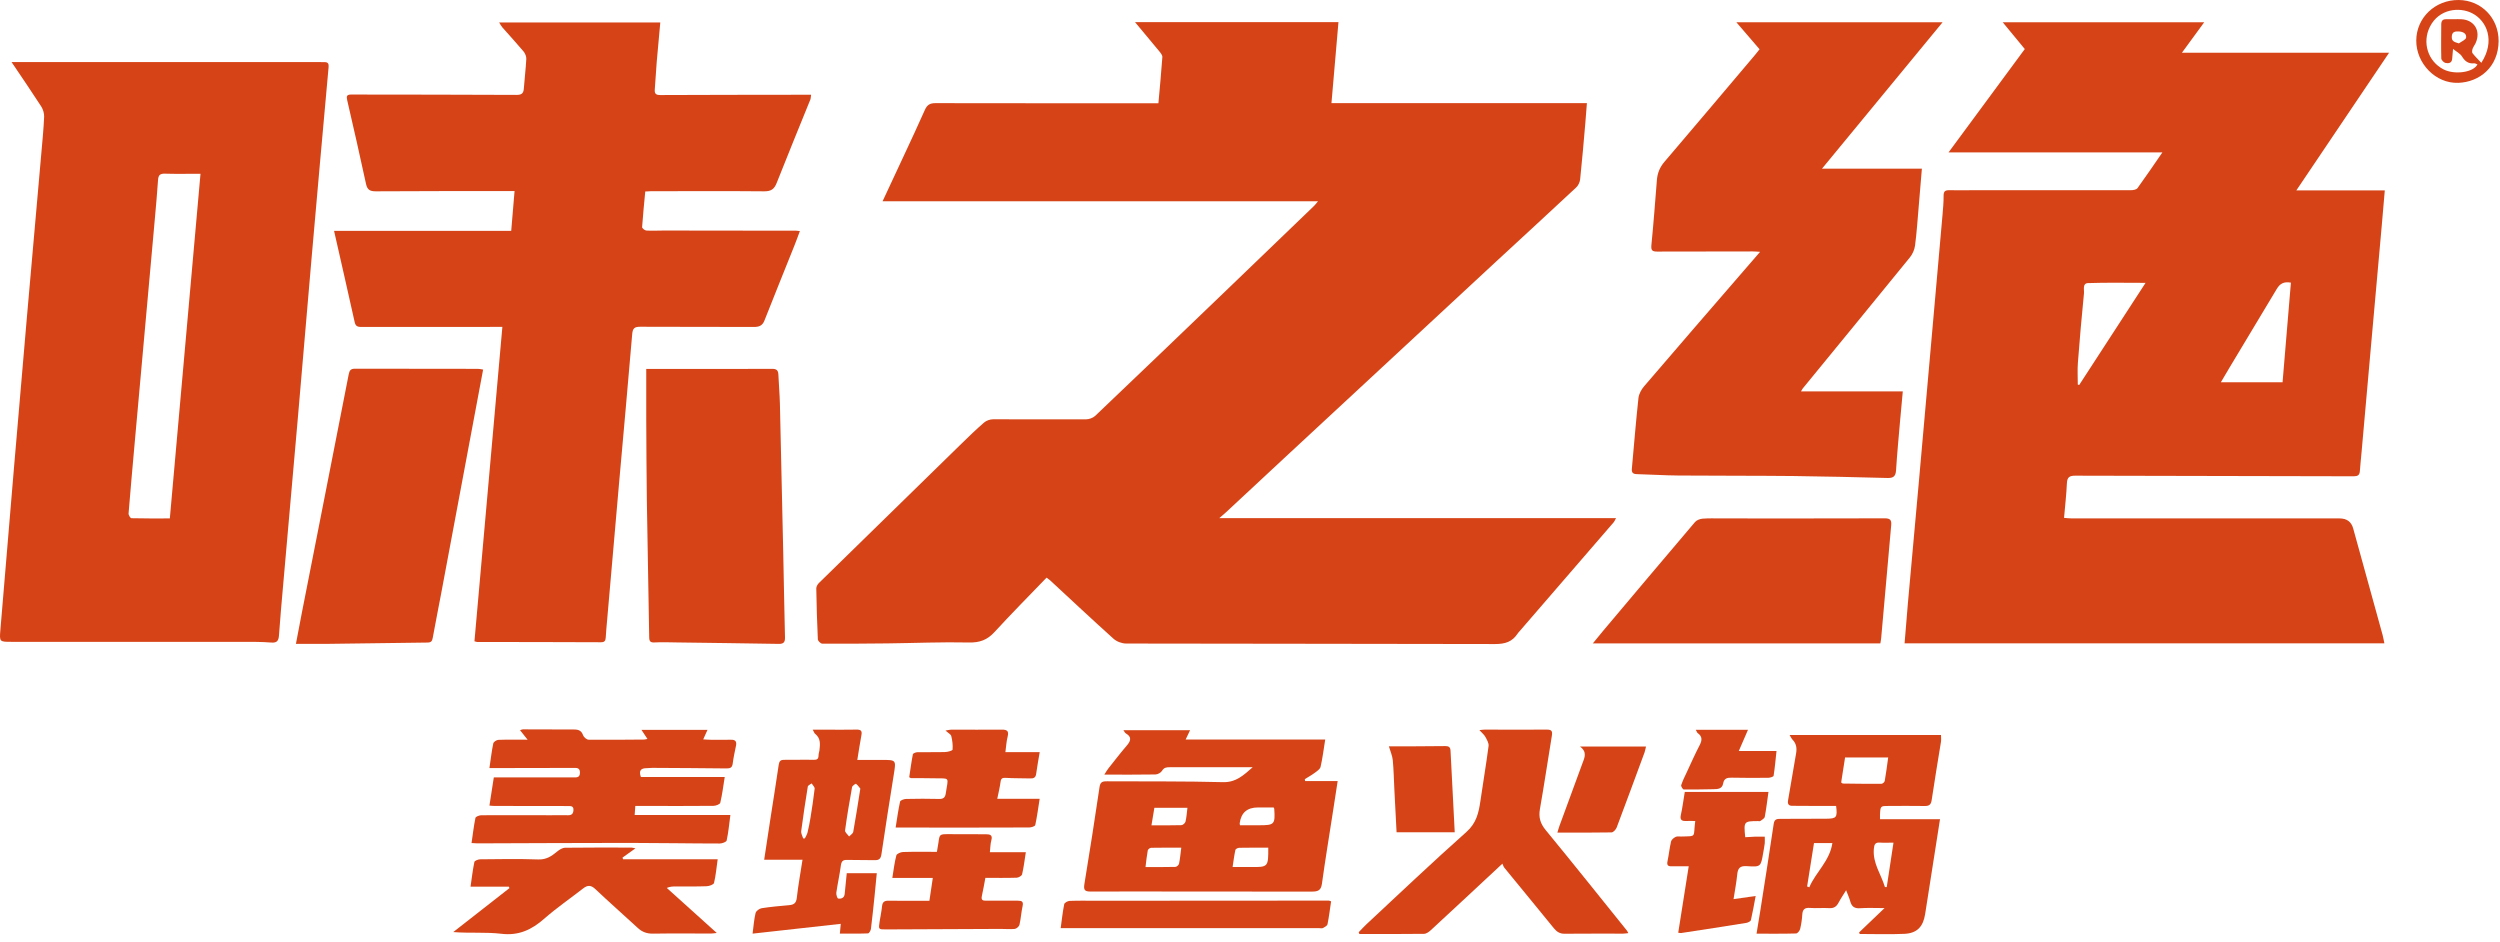 <svg width="154" height="58" viewBox="0 0 154 58" fill="none" xmlns="http://www.w3.org/2000/svg">
<path d="M133.217 9.388H120.03C121.637 7.213 123.176 5.125 124.727 3.021C124.287 2.485 123.853 1.959 123.369 1.373H135.778C135.301 2.024 134.876 2.603 134.405 3.25H147.167C145.244 6.104 143.379 8.87 141.453 11.73H146.903C146.838 12.495 146.78 13.186 146.718 13.877C146.496 16.355 146.275 18.837 146.053 21.315C145.863 23.474 145.672 25.634 145.478 27.79C145.441 28.202 145.398 28.611 145.367 29.023C145.349 29.271 145.232 29.339 144.992 29.339C139.274 29.323 133.556 29.32 127.835 29.302C127.472 29.302 127.339 29.398 127.321 29.77C127.29 30.463 127.21 31.154 127.145 31.901C127.293 31.913 127.438 31.932 127.582 31.932C133.097 31.932 138.609 31.935 144.124 31.935C144.565 31.935 144.843 32.143 144.958 32.558C145.561 34.742 146.167 36.926 146.767 39.11C146.81 39.268 146.835 39.429 146.878 39.631H117.322C117.393 38.782 117.455 37.961 117.528 37.143C117.747 34.689 117.975 32.236 118.193 29.782C118.442 27.006 118.686 24.23 118.932 21.454C119.172 18.731 119.415 16.005 119.655 13.282C119.692 12.87 119.729 12.458 119.726 12.046C119.726 11.779 119.833 11.714 120.067 11.717C120.581 11.727 121.092 11.717 121.606 11.717C124.825 11.717 128.044 11.72 131.26 11.717C131.399 11.717 131.602 11.683 131.669 11.59C132.18 10.887 132.666 10.165 133.205 9.385L133.217 9.388ZM141.123 17.412C140.677 17.325 140.437 17.486 140.252 17.793C139.283 19.413 138.307 21.03 137.335 22.65C137.169 22.929 137.006 23.208 136.806 23.546H140.606C140.779 21.482 140.951 19.459 141.12 17.412H141.123ZM132.165 17.424C130.922 17.424 129.771 17.399 128.62 17.439C128.266 17.452 128.395 17.848 128.373 18.068C128.232 19.49 128.106 20.919 127.998 22.344C127.964 22.79 127.992 23.242 127.992 23.691C128.019 23.701 128.05 23.707 128.078 23.716C129.42 21.65 130.761 19.586 132.165 17.427V17.424Z" fill="#D64316"/>
<path d="M64.467 35.584C63.387 36.705 62.301 37.802 61.257 38.939C60.811 39.425 60.34 39.593 59.679 39.577C58.014 39.54 56.349 39.614 54.684 39.633C53.339 39.648 51.991 39.658 50.646 39.648C50.551 39.648 50.382 39.478 50.379 39.382C50.329 38.338 50.302 37.294 50.283 36.247C50.283 36.138 50.357 36.002 50.437 35.922C53.358 33.059 56.284 30.203 59.211 27.346C59.672 26.897 60.134 26.448 60.617 26.03C60.756 25.909 60.98 25.831 61.165 25.828C63.076 25.822 64.987 25.841 66.895 25.831C67.089 25.831 67.329 25.745 67.471 25.611C70.136 23.077 72.788 20.528 75.441 17.981C77.278 16.218 79.113 14.452 80.947 12.683C81.008 12.624 81.061 12.553 81.19 12.398H54.367C54.829 11.41 55.253 10.505 55.672 9.601C56.112 8.656 56.555 7.714 56.977 6.76C57.112 6.456 57.291 6.354 57.62 6.354C62.042 6.363 66.468 6.36 70.89 6.36H71.358C71.444 5.391 71.536 4.458 71.601 3.519C71.61 3.402 71.496 3.262 71.41 3.157C70.93 2.572 70.444 1.992 69.917 1.363H82.449C82.304 3.036 82.162 4.672 82.018 6.354H97.753C97.719 6.779 97.694 7.157 97.66 7.538C97.559 8.706 97.46 9.877 97.337 11.045C97.319 11.218 97.223 11.426 97.097 11.543C95.445 13.089 93.774 14.617 92.115 16.153C87.766 20.184 83.421 24.214 79.076 28.248C77.888 29.351 76.703 30.457 75.518 31.56C75.41 31.659 75.297 31.752 75.106 31.919H99.547C99.476 32.049 99.451 32.117 99.408 32.167C97.476 34.407 95.54 36.647 93.604 38.886C93.561 38.936 93.515 38.979 93.481 39.035C93.155 39.537 92.706 39.673 92.106 39.673C84.529 39.652 76.949 39.661 69.373 39.642C69.108 39.642 68.785 39.522 68.588 39.342C67.268 38.155 65.975 36.941 64.673 35.736C64.646 35.711 64.615 35.692 64.464 35.581L64.467 35.584Z" fill="#D64316"/>
<path d="M0.709 3.823C0.989 3.823 1.189 3.823 1.393 3.823C7.406 3.823 13.419 3.823 19.429 3.823C19.62 3.823 19.814 3.823 20.005 3.827C20.199 3.83 20.26 3.923 20.242 4.127C19.891 8.006 19.543 11.884 19.205 15.766C18.909 19.146 18.629 22.526 18.334 25.906C18.038 29.299 17.737 32.691 17.438 36.083C17.349 37.099 17.257 38.112 17.186 39.129C17.161 39.46 17.075 39.612 16.703 39.581C16.115 39.534 15.524 39.537 14.936 39.537C10.194 39.537 5.449 39.537 0.706 39.537C-0.026 39.537 -0.039 39.537 0.023 38.812C0.297 35.482 0.577 32.155 0.86 28.828C1.122 25.742 1.386 22.659 1.654 19.574C1.946 16.206 2.248 12.842 2.543 9.474C2.611 8.715 2.685 7.959 2.719 7.197C2.728 6.986 2.654 6.739 2.54 6.559C1.962 5.664 1.359 4.784 0.709 3.82V3.823ZM12.354 10.704C11.585 10.704 10.868 10.72 10.154 10.698C9.846 10.689 9.754 10.803 9.735 11.091C9.683 11.875 9.612 12.659 9.542 13.443C9.323 15.896 9.098 18.347 8.88 20.801C8.686 22.957 8.492 25.116 8.298 27.272C8.169 28.722 8.037 30.175 7.92 31.628C7.911 31.724 8.031 31.922 8.095 31.922C8.883 31.944 9.674 31.935 10.462 31.935C11.093 24.834 11.72 17.799 12.351 10.704H12.354Z" fill="#D64316"/>
<path d="M31.491 14.22C31.561 13.39 31.626 12.625 31.697 11.77C31.472 11.77 31.251 11.77 31.029 11.77C28.401 11.77 25.773 11.77 23.145 11.785C22.788 11.785 22.625 11.692 22.545 11.323C22.175 9.598 21.781 7.878 21.384 6.159C21.329 5.92 21.372 5.824 21.628 5.824C25.025 5.831 28.422 5.827 31.82 5.846C32.146 5.846 32.248 5.744 32.269 5.446C32.312 4.842 32.389 4.238 32.42 3.634C32.429 3.479 32.349 3.287 32.248 3.166C31.826 2.664 31.38 2.181 30.946 1.689C30.875 1.608 30.829 1.509 30.746 1.382H40.674C40.597 2.215 40.523 3.008 40.455 3.801C40.409 4.365 40.382 4.932 40.335 5.499C40.314 5.762 40.388 5.855 40.671 5.855C43.505 5.84 46.339 5.843 49.171 5.837C49.423 5.837 49.678 5.837 49.962 5.837C49.943 5.97 49.949 6.047 49.925 6.113C49.229 7.832 48.524 9.545 47.844 11.268C47.697 11.646 47.503 11.788 47.081 11.785C44.748 11.763 42.416 11.776 40.08 11.779C39.978 11.779 39.877 11.791 39.748 11.797C39.68 12.535 39.603 13.26 39.554 13.991C39.551 14.059 39.717 14.195 39.812 14.201C40.169 14.223 40.529 14.201 40.889 14.201C43.607 14.201 46.324 14.208 49.044 14.211C49.103 14.211 49.164 14.223 49.272 14.236C49.149 14.564 49.044 14.861 48.924 15.156C48.312 16.686 47.694 18.21 47.09 19.744C46.964 20.069 46.749 20.143 46.432 20.14C44.099 20.131 41.763 20.14 39.431 20.128C39.083 20.128 38.975 20.227 38.944 20.577C38.686 23.65 38.403 26.721 38.132 29.791C37.886 32.579 37.646 35.367 37.403 38.155C37.369 38.527 37.335 38.902 37.313 39.274C37.301 39.478 37.236 39.565 37.012 39.562C34.473 39.55 31.934 39.55 29.395 39.546C29.358 39.546 29.321 39.528 29.226 39.503C29.798 33.065 30.37 26.625 30.946 20.137C30.752 20.137 30.592 20.137 30.432 20.137C27.727 20.137 25.022 20.137 22.317 20.14C22.105 20.14 21.917 20.147 21.852 19.861C21.44 18.003 21.015 16.147 20.578 14.22H31.478H31.491Z" fill="#D64316"/>
<path d="M108.414 15.512C108.207 15.5 108.087 15.488 107.964 15.488C106.004 15.488 104.041 15.488 102.08 15.497C101.773 15.497 101.696 15.419 101.726 15.1C101.859 13.765 101.957 12.427 102.065 11.088C102.099 10.664 102.243 10.305 102.526 9.973C104.398 7.78 106.256 5.577 108.118 3.374C108.207 3.266 108.294 3.154 108.389 3.034C107.921 2.488 107.466 1.959 106.961 1.373H119.662C117.172 4.397 114.729 7.362 112.236 10.388H118.388C118.317 11.222 118.255 12.002 118.188 12.78C118.12 13.564 118.068 14.351 117.966 15.131C117.932 15.382 117.812 15.655 117.652 15.853C115.461 18.549 113.254 21.234 111.054 23.924C111.029 23.951 111.014 23.989 110.943 24.109H117.212C117.154 24.76 117.098 25.321 117.049 25.885C116.96 26.913 116.861 27.942 116.797 28.97C116.772 29.339 116.63 29.453 116.277 29.444C114.341 29.395 112.408 29.345 110.472 29.323C108.112 29.299 105.755 29.311 103.394 29.292C102.536 29.286 101.677 29.227 100.819 29.206C100.575 29.199 100.502 29.097 100.523 28.871C100.655 27.418 100.772 25.965 100.929 24.518C100.957 24.27 101.102 24.001 101.268 23.806C103.317 21.411 105.382 19.029 107.444 16.643C107.746 16.293 108.047 15.946 108.417 15.519L108.414 15.512Z" fill="#D64316"/>
<path d="M39.809 22.727C40.434 22.727 41.083 22.727 41.736 22.727C43.684 22.727 45.632 22.73 47.58 22.721C47.857 22.721 47.937 22.835 47.949 23.083C47.974 23.675 48.026 24.267 48.042 24.861C48.115 27.928 48.18 30.999 48.248 34.069C48.285 35.797 48.312 37.523 48.355 39.252C48.365 39.549 48.279 39.67 47.974 39.664C45.872 39.627 43.773 39.602 41.671 39.574C41.222 39.568 40.776 39.549 40.326 39.574C40.074 39.586 39.994 39.521 39.991 39.258C39.948 36.448 39.889 33.638 39.846 30.825C39.822 29.174 39.819 27.523 39.809 25.871C39.803 24.855 39.809 23.836 39.809 22.733V22.727Z" fill="#D64316"/>
<path d="M29.76 22.768C29.661 23.291 29.566 23.793 29.474 24.292C28.71 28.366 27.95 32.44 27.184 36.517C27.012 37.44 26.824 38.36 26.658 39.286C26.624 39.481 26.565 39.578 26.344 39.581C24.31 39.602 22.272 39.636 20.238 39.661C19.589 39.67 18.939 39.661 18.229 39.661C18.355 38.989 18.469 38.376 18.592 37.759C19.555 32.858 20.524 27.96 21.481 23.056C21.531 22.805 21.614 22.712 21.872 22.712C24.396 22.721 26.919 22.718 29.446 22.721C29.532 22.721 29.618 22.743 29.76 22.765V22.768Z" fill="#D64316"/>
<path d="M115.827 39.633H98.119C98.356 39.342 98.544 39.11 98.735 38.881C100.624 36.638 102.514 34.392 104.413 32.158C104.514 32.04 104.714 31.966 104.874 31.95C105.256 31.919 105.644 31.935 106.028 31.935C109.386 31.935 112.746 31.941 116.104 31.929C116.439 31.929 116.525 32.037 116.498 32.353C116.288 34.664 116.088 36.978 115.882 39.29C115.873 39.404 115.848 39.516 115.83 39.63L115.827 39.633Z" fill="#D64316"/>
<path d="M77.159 47.261H76.522C75.035 47.261 73.546 47.261 72.059 47.261C71.856 47.261 71.702 47.276 71.579 47.484C71.508 47.601 71.315 47.704 71.176 47.707C70.154 47.725 69.133 47.716 68.025 47.716C68.136 47.546 68.2 47.428 68.283 47.326C68.659 46.852 69.028 46.371 69.422 45.913C69.671 45.622 69.718 45.392 69.351 45.176C69.302 45.148 69.277 45.083 69.2 44.98H73.309C73.223 45.163 73.143 45.324 73.035 45.557H81.633C81.535 46.164 81.47 46.709 81.347 47.239C81.313 47.385 81.123 47.505 80.981 47.611C80.79 47.753 80.578 47.868 80.375 47.995C80.381 48.035 80.39 48.072 80.396 48.113H82.4C82.295 48.8 82.2 49.407 82.107 50.015C81.88 51.492 81.633 52.967 81.43 54.448C81.372 54.876 81.147 54.922 80.802 54.922C78.316 54.916 75.829 54.922 73.34 54.919C71.287 54.919 69.237 54.907 67.185 54.919C66.819 54.919 66.739 54.829 66.8 54.451C67.132 52.456 67.437 50.455 67.736 48.456C67.782 48.15 67.954 48.125 68.191 48.128C70.573 48.141 72.958 48.119 75.34 48.181C76.146 48.202 76.62 47.738 77.159 47.267V47.261ZM70.564 53.41C71.216 53.41 71.81 53.416 72.404 53.401C72.484 53.401 72.613 53.283 72.629 53.203C72.693 52.893 72.721 52.577 72.767 52.218C72.127 52.218 71.518 52.211 70.908 52.224C70.835 52.224 70.715 52.32 70.702 52.388C70.641 52.71 70.61 53.035 70.564 53.407V53.41ZM78.125 52.218C77.51 52.218 76.925 52.211 76.337 52.224C76.254 52.224 76.112 52.295 76.1 52.354C76.026 52.695 75.983 53.041 75.928 53.407C76.346 53.407 76.679 53.404 77.011 53.407C78.122 53.423 78.131 53.413 78.125 52.221V52.218ZM70.933 50.839C71.582 50.839 72.179 50.848 72.773 50.83C72.863 50.83 73.004 50.706 73.026 50.616C73.09 50.346 73.109 50.064 73.146 49.761H71.109C71.05 50.111 70.995 50.449 70.93 50.839H70.933ZM78.457 49.739C78.131 49.739 77.811 49.739 77.491 49.739C76.826 49.739 76.451 50.063 76.365 50.712C76.362 50.737 76.371 50.761 76.383 50.836C76.768 50.836 77.159 50.836 77.55 50.836C78.513 50.836 78.556 50.786 78.494 49.816C78.494 49.804 78.485 49.795 78.457 49.739Z" fill="#D64316"/>
<path d="M115.807 50.464H119.504C119.368 51.337 119.239 52.149 119.113 52.961C118.937 54.082 118.765 55.2 118.586 56.322C118.463 57.09 118.085 57.487 117.319 57.524C116.401 57.567 115.478 57.533 114.558 57.533C114.546 57.502 114.533 57.468 114.521 57.437C115.017 56.963 115.512 56.486 116.088 55.938C115.509 55.938 115.038 55.913 114.57 55.947C114.216 55.972 114.056 55.826 113.97 55.507C113.918 55.315 113.832 55.132 113.721 54.838C113.53 55.151 113.379 55.368 113.259 55.597C113.133 55.842 112.97 55.959 112.684 55.941C112.287 55.916 111.887 55.959 111.493 55.928C111.154 55.901 111.037 56.034 111.019 56.353C111.001 56.647 110.957 56.945 110.887 57.23C110.859 57.338 110.727 57.502 110.637 57.502C109.846 57.524 109.056 57.515 108.203 57.515C108.289 57.004 108.363 56.564 108.431 56.124C108.711 54.33 108.997 52.536 109.262 50.739C109.308 50.433 109.489 50.445 109.699 50.442C110.634 50.439 111.57 50.439 112.505 50.433C113.13 50.429 113.192 50.352 113.105 49.646C112.632 49.646 112.148 49.646 111.665 49.646C111.256 49.646 110.844 49.633 110.434 49.639C110.173 49.643 110.102 49.537 110.148 49.28C110.317 48.329 110.468 47.375 110.637 46.424C110.696 46.099 110.662 45.813 110.422 45.566C110.357 45.498 110.317 45.404 110.237 45.274H119.565C119.565 45.417 119.584 45.553 119.565 45.687C119.374 46.882 119.168 48.075 118.993 49.274C118.95 49.578 118.83 49.655 118.546 49.649C117.817 49.633 117.085 49.649 116.355 49.646C115.835 49.646 115.835 49.643 115.807 50.182C115.804 50.247 115.807 50.309 115.807 50.461V50.464ZM113.656 46.659C113.573 47.186 113.493 47.703 113.416 48.199C113.475 48.239 113.496 48.267 113.518 48.267C114.312 48.276 115.103 48.289 115.897 48.283C115.968 48.283 116.088 48.177 116.1 48.106C116.183 47.632 116.245 47.155 116.312 46.659H113.656ZM116.635 51.907C116.312 51.907 116.057 51.923 115.807 51.904C115.515 51.879 115.451 52.019 115.429 52.288C115.349 53.174 115.878 53.859 116.112 54.643C116.149 54.643 116.186 54.643 116.223 54.643C116.358 53.754 116.494 52.865 116.638 51.91L116.635 51.907ZM111.318 54.606C111.364 54.624 111.407 54.64 111.453 54.658C111.847 53.723 112.712 53.044 112.875 51.932H111.742C111.598 52.837 111.459 53.723 111.318 54.606Z" fill="#D64316"/>
<path d="M30.149 47.307C30.232 46.756 30.287 46.269 30.386 45.795C30.404 45.702 30.586 45.581 30.696 45.575C31.269 45.553 31.841 45.566 32.5 45.566C32.315 45.334 32.186 45.169 32.035 44.98C32.106 44.959 32.158 44.928 32.211 44.928C33.263 44.928 34.312 44.94 35.365 44.937C35.642 44.937 35.817 45.008 35.919 45.293C35.962 45.414 36.14 45.563 36.26 45.566C37.402 45.578 38.541 45.566 39.682 45.557C39.729 45.557 39.778 45.538 39.883 45.52C39.756 45.327 39.649 45.166 39.513 44.959H43.582C43.492 45.157 43.419 45.324 43.317 45.547C43.514 45.557 43.683 45.572 43.852 45.572C44.249 45.572 44.647 45.575 45.044 45.569C45.302 45.563 45.388 45.681 45.339 45.928C45.265 46.294 45.182 46.66 45.136 47.028C45.105 47.282 44.988 47.338 44.754 47.335C43.228 47.316 41.704 47.31 40.178 47.301C40.064 47.301 39.947 47.319 39.833 47.319C39.479 47.319 39.335 47.468 39.479 47.865H44.643C44.554 48.425 44.489 48.943 44.37 49.448C44.348 49.544 44.096 49.64 43.948 49.64C42.575 49.655 41.206 49.646 39.833 49.646C39.618 49.646 39.399 49.646 39.135 49.646C39.123 49.832 39.11 49.99 39.095 50.204H44.991C44.917 50.764 44.871 51.276 44.763 51.771C44.745 51.864 44.486 51.96 44.339 51.96C42.48 51.96 40.621 51.923 38.762 51.923C35.648 51.923 32.534 51.942 29.419 51.951C29.308 51.951 29.198 51.939 29.047 51.932C29.127 51.39 29.185 50.882 29.287 50.383C29.302 50.306 29.521 50.222 29.644 50.219C31.081 50.21 32.515 50.219 33.952 50.219C34.297 50.219 34.645 50.207 34.989 50.219C35.22 50.225 35.313 50.12 35.325 49.903C35.34 49.643 35.162 49.652 34.992 49.652C33.478 49.652 31.967 49.649 30.453 49.646C30.367 49.646 30.281 49.634 30.149 49.624C30.238 49.045 30.324 48.494 30.419 47.886C30.564 47.886 30.7 47.886 30.835 47.886C32.321 47.886 33.808 47.886 35.297 47.886C35.5 47.886 35.719 47.927 35.725 47.601C35.731 47.27 35.5 47.304 35.303 47.304C33.752 47.304 32.201 47.31 30.65 47.313C30.499 47.313 30.352 47.313 30.142 47.313L30.149 47.307Z" fill="#D64316"/>
<path d="M100.301 57.481C100.175 57.493 100.077 57.512 99.981 57.512C98.778 57.512 97.572 57.509 96.368 57.518C96.082 57.518 95.897 57.397 95.722 57.184C94.71 55.935 93.682 54.696 92.666 53.45C92.611 53.382 92.589 53.286 92.549 53.2C91.02 54.625 89.585 55.963 88.142 57.295C88.028 57.401 87.865 57.521 87.724 57.524C86.394 57.543 85.068 57.534 83.738 57.534C83.723 57.497 83.711 57.459 83.695 57.425C83.858 57.258 84.018 57.081 84.188 56.92C86.231 55.021 88.253 53.097 90.336 51.245C90.946 50.703 91.087 50.068 91.192 49.352C91.355 48.218 91.549 47.087 91.697 45.95C91.718 45.774 91.589 45.56 91.494 45.383C91.42 45.25 91.287 45.148 91.13 44.974C91.306 44.959 91.389 44.943 91.472 44.943C92.74 44.943 94.011 44.959 95.279 44.943C95.593 44.943 95.639 45.046 95.593 45.331C95.343 46.83 95.125 48.336 94.86 49.832C94.768 50.346 94.882 50.73 95.214 51.133C96.898 53.181 98.55 55.251 100.212 57.317C100.243 57.354 100.261 57.401 100.304 57.481H100.301Z" fill="#D64316"/>
<path d="M49.44 52.961H47.073C47.206 52.091 47.329 51.282 47.452 50.471C47.624 49.349 47.806 48.231 47.969 47.109C48.003 46.883 48.083 46.803 48.31 46.806C48.914 46.815 49.517 46.787 50.117 46.806C50.339 46.812 50.422 46.744 50.422 46.53C50.422 46.428 50.465 46.328 50.477 46.226C50.523 45.851 50.563 45.477 50.212 45.204C50.16 45.164 50.139 45.08 50.065 44.947C50.354 44.947 50.591 44.947 50.825 44.947C51.465 44.947 52.108 44.959 52.748 44.944C53.022 44.938 53.12 45.009 53.062 45.297C52.97 45.774 52.902 46.254 52.81 46.812C53.336 46.812 53.816 46.812 54.299 46.812C55.207 46.809 55.204 46.806 55.059 47.701C54.798 49.343 54.536 50.982 54.296 52.624C54.253 52.906 54.145 52.992 53.878 52.986C53.314 52.971 52.748 52.986 52.185 52.971C51.923 52.961 51.834 53.054 51.797 53.315C51.723 53.875 51.597 54.43 51.517 54.991C51.502 55.108 51.576 55.344 51.631 55.35C51.822 55.378 52.013 55.316 52.034 55.056C52.071 54.634 52.117 54.213 52.16 53.789H54.01C53.961 54.281 53.921 54.749 53.871 55.217C53.801 55.883 53.733 56.549 53.65 57.215C53.638 57.32 53.536 57.494 53.471 57.497C52.902 57.519 52.333 57.509 51.736 57.509C51.757 57.283 51.773 57.11 51.791 56.908C49.972 57.11 48.191 57.308 46.359 57.512C46.421 57.041 46.449 56.633 46.544 56.242C46.575 56.115 46.778 55.967 46.922 55.945C47.48 55.858 48.04 55.809 48.603 55.759C48.895 55.734 49.046 55.641 49.083 55.307C49.169 54.541 49.308 53.785 49.434 52.965L49.44 52.961ZM52.994 48.575C52.936 48.506 52.847 48.376 52.73 48.28C52.711 48.265 52.502 48.401 52.487 48.488C52.327 49.374 52.176 50.263 52.056 51.155C52.04 51.267 52.216 51.403 52.305 51.527C52.394 51.431 52.542 51.347 52.56 51.242C52.714 50.393 52.843 49.541 52.997 48.575H52.994ZM49.474 51.645C49.511 51.645 49.548 51.645 49.581 51.645C49.637 51.524 49.714 51.406 49.745 51.279C49.818 50.979 49.877 50.678 49.926 50.375C50.022 49.78 50.114 49.182 50.182 48.584C50.194 48.482 50.062 48.367 49.997 48.259C49.914 48.324 49.772 48.376 49.76 48.454C49.612 49.365 49.474 50.282 49.354 51.196C49.335 51.338 49.431 51.496 49.474 51.645Z" fill="#D64316"/>
<path d="M39.143 52.258C38.826 52.487 38.586 52.657 38.346 52.828C38.359 52.862 38.368 52.896 38.38 52.93H44.209C44.135 53.46 44.092 53.934 43.984 54.389C43.96 54.488 43.698 54.584 43.541 54.591C42.901 54.615 42.261 54.606 41.621 54.606C41.455 54.606 41.291 54.606 41.073 54.696C42.079 55.604 43.086 56.511 44.154 57.472C43.984 57.487 43.892 57.506 43.797 57.506C42.605 57.506 41.414 57.493 40.224 57.512C39.851 57.518 39.559 57.413 39.288 57.162C38.42 56.359 37.531 55.582 36.672 54.767C36.398 54.507 36.189 54.519 35.918 54.73C35.118 55.353 34.278 55.929 33.518 56.598C32.748 57.273 31.954 57.648 30.887 57.521C29.926 57.407 28.945 57.496 27.92 57.416C29.074 56.514 30.228 55.61 31.382 54.708C31.37 54.677 31.357 54.649 31.345 54.618H28.985C29.065 54.076 29.12 53.584 29.222 53.097C29.237 53.02 29.453 52.936 29.579 52.933C30.77 52.921 31.964 52.899 33.155 52.942C33.647 52.961 33.973 52.744 34.315 52.459C34.453 52.344 34.641 52.224 34.81 52.221C36.167 52.202 37.528 52.211 38.885 52.211C38.934 52.211 38.983 52.227 39.147 52.258H39.143Z" fill="#D64316"/>
<path d="M108.937 48.788C108.857 49.352 108.801 49.839 108.709 50.319C108.69 50.418 108.537 50.498 108.435 50.573C108.401 50.597 108.337 50.579 108.284 50.579C107.419 50.585 107.41 50.597 107.506 51.573C107.703 51.561 107.903 51.545 108.1 51.539C108.29 51.533 108.481 51.539 108.709 51.539C108.709 51.682 108.721 51.815 108.709 51.945C108.684 52.15 108.644 52.351 108.61 52.555C108.466 53.386 108.466 53.414 107.613 53.355C107.186 53.324 107.05 53.479 107.013 53.869C106.964 54.362 106.869 54.851 106.786 55.387C107.253 55.319 107.641 55.266 108.149 55.192C108.047 55.722 107.967 56.202 107.856 56.676C107.838 56.753 107.681 56.831 107.576 56.849C106.238 57.066 104.896 57.271 103.557 57.475C103.511 57.481 103.459 57.466 103.379 57.456C103.594 56.1 103.803 54.758 104.025 53.364C103.643 53.364 103.314 53.355 102.985 53.364C102.742 53.373 102.665 53.293 102.72 53.045C102.806 52.642 102.843 52.23 102.939 51.831C102.966 51.719 103.105 51.611 103.222 51.552C103.314 51.505 103.447 51.533 103.563 51.53C104.557 51.499 104.287 51.604 104.428 50.573C104.222 50.573 104.022 50.566 103.825 50.573C103.563 50.582 103.483 50.458 103.539 50.21C103.591 49.984 103.628 49.755 103.665 49.526C103.705 49.299 103.736 49.07 103.782 48.785H108.943L108.937 48.788Z" fill="#D64316"/>
<path d="M55.171 50.978C55.263 50.411 55.331 49.891 55.445 49.38C55.463 49.299 55.685 49.218 55.814 49.215C56.494 49.2 57.175 49.197 57.852 49.215C58.107 49.222 58.221 49.129 58.258 48.881C58.418 47.809 58.559 47.967 57.498 47.942C57.036 47.93 56.574 47.936 56.116 47.933C56.094 47.933 56.073 47.911 56.008 47.877C56.079 47.416 56.14 46.938 56.233 46.464C56.245 46.406 56.408 46.34 56.504 46.337C57.079 46.325 57.658 46.344 58.233 46.325C58.39 46.319 58.673 46.241 58.679 46.176C58.701 45.901 58.667 45.612 58.599 45.343C58.572 45.231 58.408 45.154 58.242 45.002C58.415 44.974 58.507 44.946 58.599 44.946C59.636 44.946 60.677 44.956 61.714 44.946C62.037 44.943 62.157 45.03 62.071 45.374C61.994 45.668 61.981 45.981 61.932 46.331H64.046C63.966 46.805 63.886 47.233 63.828 47.666C63.797 47.902 63.674 47.961 63.462 47.951C62.963 47.936 62.462 47.948 61.963 47.917C61.754 47.905 61.661 47.942 61.634 48.165C61.591 48.494 61.511 48.816 61.431 49.206H64.043C63.951 49.789 63.883 50.309 63.773 50.82C63.757 50.898 63.532 50.972 63.403 50.972C61.274 50.981 59.147 50.978 57.017 50.978C56.417 50.978 55.817 50.978 55.168 50.978H55.171Z" fill="#D64316"/>
<path d="M57.252 55.483C57.323 55.002 57.387 54.572 57.461 54.079H54.968C55.051 53.571 55.101 53.125 55.215 52.694C55.242 52.592 55.482 52.487 55.627 52.484C56.316 52.462 57.006 52.474 57.714 52.474C57.747 52.273 57.781 52.096 57.806 51.923C57.877 51.39 57.877 51.384 58.424 51.384C59.194 51.384 59.963 51.393 60.733 51.39C60.997 51.39 61.157 51.44 61.065 51.768C61.006 51.988 61.006 52.223 60.976 52.496H63.191C63.114 52.982 63.062 53.425 62.961 53.859C62.939 53.952 62.745 54.064 62.628 54.067C61.988 54.088 61.351 54.076 60.699 54.076C60.625 54.463 60.566 54.829 60.483 55.191C60.428 55.436 60.526 55.486 60.739 55.483C61.391 55.476 62.047 55.486 62.699 55.483C62.939 55.483 63.056 55.532 62.991 55.82C62.908 56.195 62.887 56.585 62.8 56.963C62.776 57.069 62.619 57.208 62.511 57.221C62.219 57.251 61.923 57.217 61.628 57.221C59.283 57.23 56.935 57.239 54.59 57.252C54.113 57.252 54.11 57.258 54.184 56.774C54.233 56.455 54.304 56.139 54.334 55.82C54.362 55.551 54.495 55.479 54.741 55.483C55.368 55.495 55.996 55.489 56.624 55.489C56.827 55.489 57.027 55.489 57.246 55.489L57.252 55.483Z" fill="#D64316"/>
<path d="M81.996 55.52C81.925 55.997 81.867 56.471 81.775 56.933C81.756 57.029 81.599 57.109 81.491 57.168C81.433 57.199 81.341 57.174 81.264 57.174C76.109 57.174 70.954 57.174 65.799 57.174H65.338C65.409 56.654 65.461 56.17 65.556 55.697C65.575 55.607 65.772 55.498 65.892 55.495C66.43 55.474 66.969 55.486 67.507 55.486C72.29 55.483 77.072 55.48 81.855 55.477C81.879 55.477 81.901 55.492 81.996 55.523V55.52Z" fill="#D64316"/>
<path d="M95.934 51.288C95.983 51.13 96.014 51.009 96.057 50.892C96.531 49.6 97.004 48.311 97.478 47.022C97.608 46.675 97.789 46.328 97.328 45.987H101.393C101.356 46.139 101.341 46.251 101.304 46.35C100.734 47.893 100.168 49.435 99.587 50.975C99.537 51.102 99.38 51.276 99.269 51.276C98.171 51.297 97.072 51.288 95.934 51.288Z" fill="#D64316"/>
<path d="M89.611 51.266H86.029C85.983 50.383 85.936 49.512 85.893 48.639C85.862 48.035 85.853 47.427 85.795 46.826C85.767 46.544 85.644 46.272 85.555 45.974C85.998 45.974 86.475 45.974 86.955 45.974C87.647 45.971 88.337 45.968 89.029 45.959C89.226 45.959 89.34 46.009 89.352 46.235C89.435 47.904 89.522 49.571 89.611 51.263V51.266Z" fill="#D64316"/>
<path d="M104.46 44.956H107.676C107.485 45.393 107.312 45.796 107.109 46.263H109.433C109.374 46.806 109.331 47.301 109.254 47.788C109.245 47.846 109.045 47.908 108.934 47.912C108.18 47.921 107.423 47.921 106.669 47.905C106.392 47.899 106.202 47.946 106.146 48.262C106.088 48.593 105.826 48.612 105.552 48.615C104.943 48.621 104.33 48.643 103.721 48.633C103.663 48.633 103.54 48.435 103.561 48.367C103.653 48.088 103.786 47.822 103.912 47.555C104.167 47.007 104.41 46.456 104.691 45.919C104.851 45.616 104.881 45.374 104.577 45.157C104.534 45.126 104.518 45.055 104.463 44.959L104.46 44.956Z" fill="#D64316"/>
<path d="M153.914 2.531C153.901 4.139 152.732 5.056 151.433 5.103C150.027 5.155 148.83 3.901 148.842 2.485C148.854 1.084 150.014 -0.015 151.458 0C152.855 0.016 153.917 1.109 153.914 2.531ZM152.849 3.87C153.72 2.534 153.206 1.273 152.267 0.806C151.489 0.418 150.245 0.542 149.688 1.636C149.19 2.615 149.559 3.783 150.522 4.275C151.208 4.625 152.378 4.461 152.612 3.963C152.538 3.941 152.467 3.894 152.399 3.901C152.046 3.935 151.836 3.77 151.655 3.473C151.553 3.306 151.347 3.207 151.107 3.011C151.082 3.29 151.064 3.451 151.055 3.612C151.036 3.894 150.827 3.919 150.639 3.876C150.534 3.851 150.387 3.699 150.384 3.603C150.365 2.906 150.378 2.209 150.381 1.512C150.381 1.298 150.454 1.174 150.698 1.184C151.005 1.196 151.313 1.171 151.621 1.184C152.43 1.227 152.84 1.924 152.492 2.668C152.436 2.785 152.353 2.888 152.31 3.008C152.282 3.092 152.264 3.225 152.31 3.281C152.464 3.479 152.649 3.656 152.846 3.866L152.849 3.87ZM151.467 2.674C151.624 2.556 151.895 2.451 151.913 2.314C151.947 2.048 151.698 1.946 151.445 1.936C151.224 1.93 151.045 1.958 151.03 2.252C151.015 2.55 151.193 2.59 151.47 2.674H151.467Z" fill="#D64316"/>
</svg>
